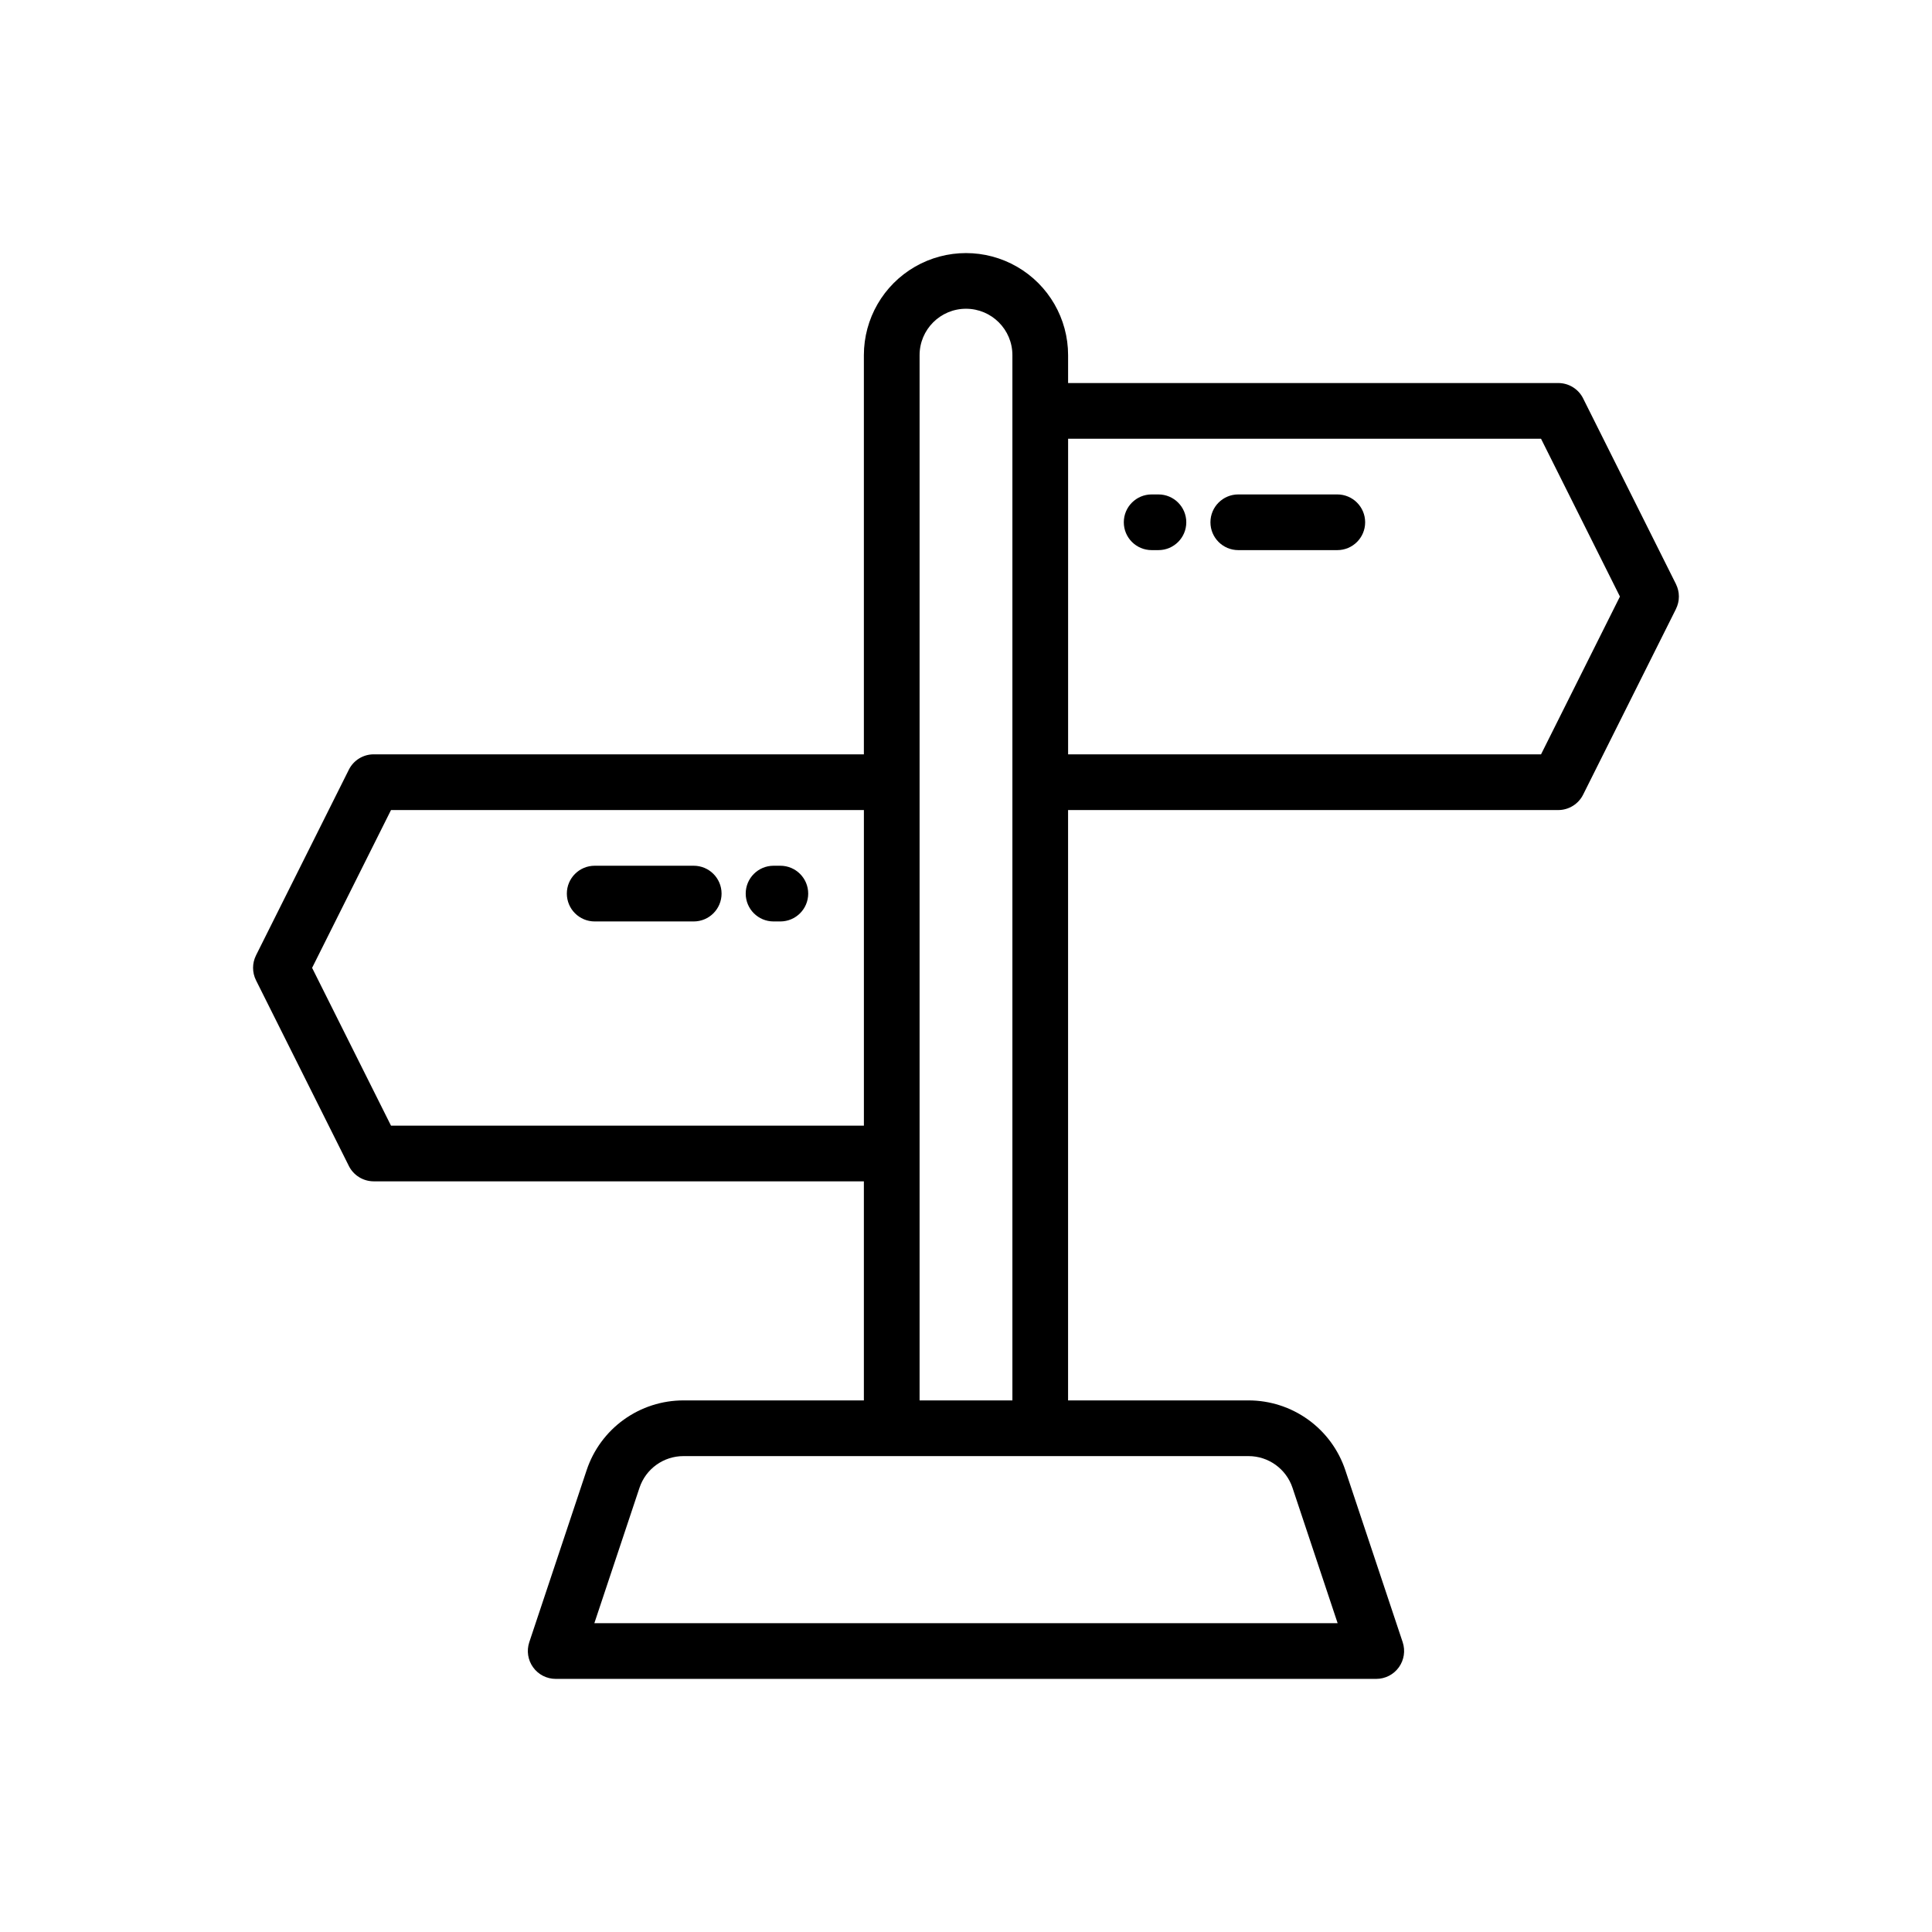 <?xml version="1.0" encoding="UTF-8"?>
<!-- Uploaded to: ICON Repo, www.iconrepo.com, Generator: ICON Repo Mixer Tools -->
<svg fill="#000000" width="800px" height="800px" version="1.1" viewBox="144 144 512 512" xmlns="http://www.w3.org/2000/svg">
 <g>
  <path d="m588.15 298.79-24.602-49.199h0.004c-1.25-2.504-3.805-4.086-6.606-4.082h-129.89v-7.383c0-9.668-5.156-18.602-13.531-23.434-8.371-4.832-18.688-4.832-27.059 0-8.371 4.832-13.531 13.766-13.531 23.434v105.78h-129.89c-2.797-0.004-5.356 1.578-6.602 4.082l-24.602 49.199v0.004c-1.035 2.074-1.035 4.516 0 6.59l24.602 49.199v0.004c1.25 2.5 3.805 4.078 6.602 4.082h129.89v58.055h-47.801c-5.68-0.004-11.219 1.781-15.828 5.102-4.609 3.32-8.055 8.008-9.844 13.398l-15.203 45.59c-0.746 2.25-0.367 4.723 1.02 6.644 1.387 1.926 3.613 3.066 5.984 3.066h217.46c2.371 0 4.598-1.141 5.984-3.066 1.387-1.922 1.766-4.394 1.023-6.644l-15.203-45.59c-1.793-5.391-5.238-10.078-9.848-13.398-4.609-3.32-10.145-5.106-15.824-5.102h-47.805v-156.45h129.89c2.801 0 5.356-1.582 6.606-4.086l24.602-49.199h-0.004c1.035-2.078 1.035-4.516 0-6.594zm-340.53 143.52-20.91-41.82 20.91-41.82h125.32v83.641zm238.91 95.988 11.957 35.867h-196.98l11.957-35.867c1.668-5.031 6.371-8.422 11.672-8.414h149.73c5.293-0.004 9.996 3.387 11.668 8.414zm-98.832-23.176v-277c0-6.793 5.508-12.301 12.301-12.301s12.297 5.508 12.297 12.301v277zm164.69-171.21h-125.33v-83.641h125.33l20.91 41.82z"/>
  <path d="m498.4 275.03h-26.242c-4.078 0-7.379 3.305-7.379 7.379 0 4.074 3.301 7.379 7.379 7.379h26.242c4.078 0 7.379-3.305 7.379-7.379 0-4.074-3.301-7.379-7.379-7.379z"/>
  <path d="m451 275.03h-1.801c-4.078 0-7.379 3.305-7.379 7.379 0 4.074 3.301 7.379 7.379 7.379h1.801c4.074 0 7.379-3.305 7.379-7.379 0-4.074-3.305-7.379-7.379-7.379z"/>
  <path d="m327.84 373.43h-26.242c-4.074 0-7.379 3.305-7.379 7.379 0 4.078 3.305 7.383 7.379 7.383h26.242c4.078 0 7.383-3.305 7.383-7.383 0-4.074-3.305-7.379-7.383-7.379z"/>
  <path d="m350.8 373.43h-1.801c-4.074 0-7.379 3.305-7.379 7.379 0 4.078 3.305 7.383 7.379 7.383h1.801c4.078 0 7.383-3.305 7.383-7.383 0-4.074-3.305-7.379-7.383-7.379z"/>
 </g>
</svg>